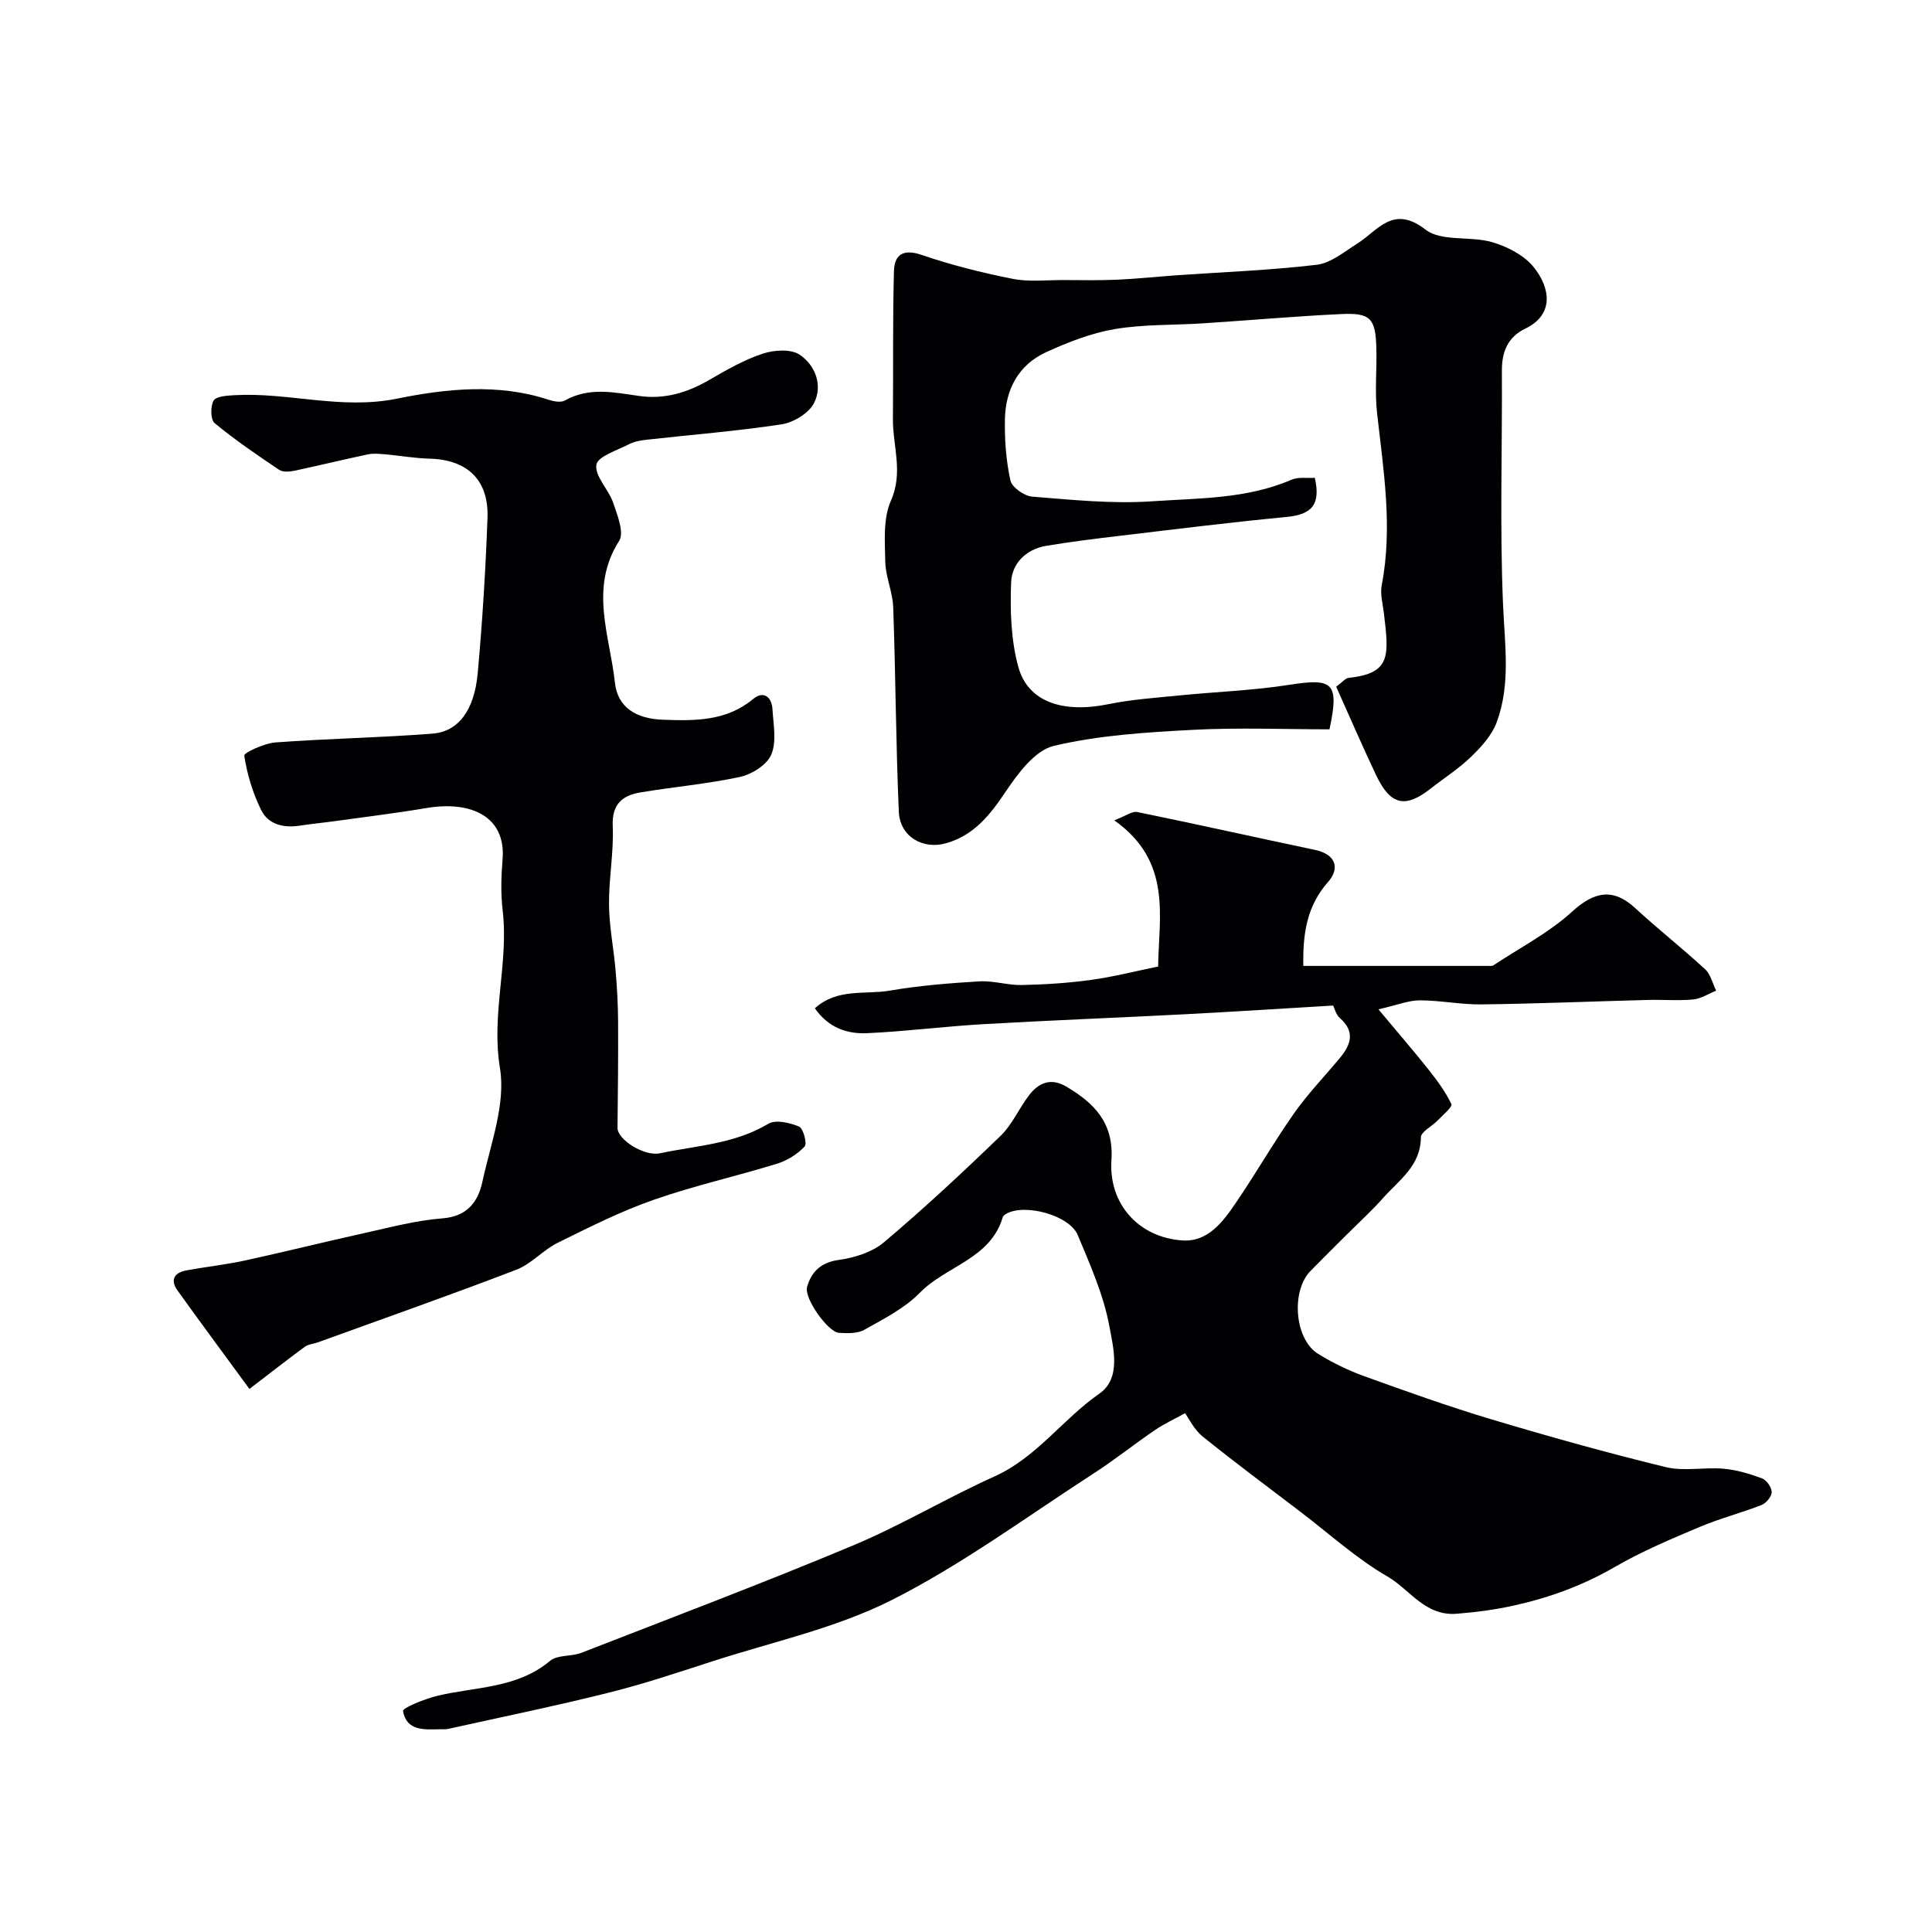 <svg enable-background="new 0 0 400 400" viewBox="0 0 400 400" xmlns="http://www.w3.org/2000/svg"><g fill="#010103"><path d="m276.01 208.19c-10.37.61-20.53 1.27-30.69 1.8-13.89.72-27.78 1.25-41.67 2.05-8.05.46-16.06 1.5-24.11 1.87-4.13.19-8.02-1.11-10.83-5.15 4.64-4.22 10.41-2.79 15.5-3.66 6.13-1.05 12.37-1.55 18.58-1.92 2.9-.17 5.86.82 8.78.76 4.78-.1 9.57-.41 14.3-1.06 4.5-.61 8.93-1.75 13.91-2.77.12-10.31 2.98-21.76-9.09-30.27 2.36-.89 3.7-1.94 4.77-1.72 12.27 2.51 24.49 5.26 36.75 7.83 4.45.93 5.22 3.87 2.73 6.68-4.38 4.96-5.23 10.69-5.1 17.35h38.8c.16 0 .36 0 .49-.08 5.49-3.65 11.5-6.73 16.32-11.12 4.61-4.21 8.52-5 13.1-.77 4.71 4.35 9.77 8.32 14.48 12.67 1.15 1.06 1.54 2.93 2.28 4.43-1.59.64-3.14 1.67-4.77 1.82-3.14.29-6.33.01-9.49.1-11.44.3-22.87.78-34.31.92-4.26.06-8.53-.84-12.8-.84-2.3 0-4.6.96-8.55 1.86 4.06 4.87 7.27 8.57 10.31 12.4 1.8 2.27 3.56 4.64 4.8 7.22.26.56-1.78 2.28-2.85 3.39-1.16 1.21-3.46 2.33-3.47 3.5-.05 5.93-4.53 8.85-7.82 12.55-2.27 2.57-4.82 4.89-7.25 7.31-2.59 2.59-5.21 5.16-7.77 7.78-4.1 4.18-3.32 14.17 1.55 17.17 3.01 1.86 6.27 3.45 9.6 4.65 8.71 3.14 17.44 6.27 26.3 8.92 11.95 3.58 23.98 6.94 36.09 9.89 3.78.92 7.98-.02 11.95.33 2.7.24 5.41 1.04 7.97 2 .95.35 2.01 1.86 2.01 2.85 0 .91-1.15 2.29-2.11 2.67-4.22 1.65-8.65 2.78-12.81 4.54-5.94 2.51-11.94 5.03-17.5 8.25-6.58 3.81-13.36 6.32-20.82 7.99-4.04.9-7.9 1.4-11.97 1.73-6.57.53-9.7-5.03-14.34-7.71-6.39-3.69-11.97-8.79-17.89-13.3-6.81-5.2-13.7-10.3-20.36-15.68-1.8-1.45-2.89-3.78-3.66-4.83-2.17 1.2-4.33 2.19-6.26 3.51-4.31 2.94-8.4 6.21-12.78 9.04-13.77 8.9-27.08 18.75-41.64 26.11-11.61 5.87-24.77 8.68-37.27 12.74-7.1 2.3-14.2 4.68-21.44 6.48-11.01 2.75-22.14 5.03-33.22 7.49-.48.11-1 .05-1.5.06-3.32.07-7.08.43-7.8-3.77-.11-.65 4.51-2.52 7.1-3.15 7.94-1.9 16.49-1.49 23.35-7.24 1.54-1.29 4.4-.85 6.47-1.66 18.78-7.31 37.64-14.44 56.23-22.22 10.01-4.19 19.4-9.84 29.31-14.3 8.72-3.93 14.11-11.85 21.71-17.14 4.6-3.2 2.89-9.51 2.05-14.06-1.2-6.45-3.97-12.65-6.53-18.78-1.73-4.13-11.02-6.6-14.82-4.38-.28.16-.62.41-.7.68-2.54 8.66-11.74 10.09-17.18 15.66-3.15 3.23-7.47 5.4-11.48 7.66-1.43.81-3.51.73-5.27.63-2.2-.12-7.25-7.12-6.58-9.51.87-3.06 2.8-5.07 6.52-5.58 3.26-.45 6.93-1.58 9.38-3.65 8.33-7.03 16.33-14.48 24.17-22.06 2.41-2.33 3.8-5.67 5.88-8.38 1.98-2.59 4.5-3.7 7.7-1.81 5.82 3.43 9.87 7.51 9.36 15.23-.61 9.08 5.67 16.04 14.71 16.63 5.33.35 8.43-3.94 11.12-7.89 4.13-6.07 7.79-12.46 12.01-18.47 2.82-4.01 6.27-7.58 9.41-11.36 2.31-2.77 3.31-5.5 0-8.36-.77-.72-1.07-2-1.35-2.55z"/><path d="m51.64 287.57c-5.62-7.68-10.29-13.98-14.87-20.36-1.62-2.26-.67-3.73 1.86-4.2 4-.73 8.07-1.17 12.04-2.03 8.25-1.79 16.44-3.85 24.69-5.67 5.38-1.19 10.77-2.64 16.23-3.06 5.18-.4 7.4-3.46 8.29-7.6 1.68-7.8 4.86-16.06 3.63-23.51-1.85-11.17 1.84-21.78.56-32.66-.41-3.47-.31-7.05-.02-10.55.74-8.73-6.32-12.23-15.79-10.63-6.27 1.06-12.58 1.82-18.88 2.7-2.42.34-4.86.56-7.28.94-3.35.52-6.52-.2-8.02-3.21-1.74-3.51-2.92-7.42-3.51-11.28-.09-.61 4.16-2.57 6.48-2.74 10.81-.8 21.68-.98 32.49-1.82 5.39-.42 8.68-4.85 9.37-12.56.97-10.67 1.63-21.38 2.02-32.09.29-7.9-4.19-12.08-12.02-12.28-3.1-.08-6.19-.64-9.29-.91-1.16-.1-2.37-.21-3.49.03-5.07 1.07-10.1 2.31-15.17 3.38-1.02.21-2.4.33-3.17-.19-4.56-3.07-9.12-6.17-13.35-9.66-.86-.71-.9-3.48-.22-4.66.52-.91 2.77-1.04 4.27-1.13 11.22-.65 22.08 3.08 33.74.71 10-2.03 20.91-3.22 31.33.23 1.06.35 2.56.63 3.41.15 5.02-2.82 10.16-1.67 15.35-.93 5.27.75 10.03-.69 14.6-3.36 3.53-2.06 7.16-4.13 11-5.4 2.34-.77 5.83-1.01 7.65.22 3.24 2.19 4.83 6.36 2.96 10.02-1.08 2.1-4.23 4.01-6.69 4.39-9.23 1.41-18.57 2.14-27.86 3.18-1.27.14-2.63.36-3.74.94-2.47 1.27-6.52 2.54-6.77 4.27-.34 2.38 2.53 5.07 3.47 7.82.87 2.56 2.34 6.22 1.25 7.92-6.24 9.76-1.92 19.62-.88 29.34.55 5.17 4.43 7.49 9.89 7.69 6.63.24 13.15.35 18.76-4.31 2.09-1.74 3.82-.44 3.97 2.12.19 3.15.89 6.68-.23 9.38-.88 2.12-3.99 4.1-6.44 4.64-6.83 1.48-13.86 2.07-20.76 3.24-3.71.63-5.84 2.48-5.64 6.96.24 5.41-.83 10.86-.77 16.29.05 4.57.98 9.12 1.37 13.7.3 3.46.49 6.95.51 10.42.04 7.35-.04 14.7-.12 22.04-.03 2.47 5.55 5.96 8.76 5.29 7.6-1.6 15.49-1.93 22.47-6.12 1.52-.91 4.44-.21 6.36.59.88.37 1.71 3.53 1.16 4.11-1.49 1.59-3.59 2.91-5.69 3.56-8.49 2.62-17.21 4.56-25.58 7.49-6.83 2.39-13.37 5.68-19.87 8.9-3.04 1.5-5.46 4.39-8.57 5.58-13.64 5.23-27.43 10.08-41.17 15.06-.87.31-1.9.36-2.61.88-3.56 2.62-7.05 5.35-11.47 8.74z"/><path d="m275.26 151c-9.25 0-18.83-.4-28.36.11-9.63.51-19.41 1.11-28.73 3.32-3.9.93-7.43 5.71-9.98 9.51-3.22 4.79-6.51 8.97-12.26 10.63-4.86 1.41-9.62-1.36-9.84-6.52-.61-14.1-.66-28.22-1.16-42.33-.11-3.16-1.58-6.27-1.64-9.42-.09-4.23-.47-8.95 1.16-12.62 2.62-5.89.37-11.34.42-16.97.09-10.18-.06-20.37.21-30.55.09-3.41 1.87-4.71 5.75-3.38 6.13 2.1 12.48 3.69 18.84 4.95 3.39.67 7 .24 10.51.25 3.69.02 7.39.09 11.07-.07 4.1-.18 8.19-.62 12.29-.91 9.7-.68 19.43-1.04 29.07-2.18 2.93-.35 5.7-2.69 8.38-4.38 4.34-2.72 7.39-8.14 14.17-2.89 3.27 2.53 9.25 1.27 13.75 2.58 3.15.92 6.62 2.69 8.61 5.16 3.48 4.29 4.3 9.85-1.71 12.74-3.62 1.74-4.88 4.77-4.86 8.72.09 16.16-.45 32.34.24 48.47.35 8.24 1.61 16.41-1.31 24.31-.98 2.65-3.13 5.04-5.22 7.07-2.56 2.49-5.63 4.45-8.46 6.67-5.26 4.13-8.32 3.46-11.29-2.78-2.88-6.06-5.53-12.23-8.27-18.32 1.33-.97 1.9-1.75 2.56-1.82 8.87-.94 8.35-4.65 7.33-13.32-.23-1.96-.82-4.01-.46-5.87 2.31-11.96.37-23.75-.96-35.6-.5-4.44-.03-8.99-.15-13.48-.16-6.15-1.21-7.34-7.23-7.06-9.54.45-19.05 1.3-28.58 1.92-6.11.4-12.32.18-18.32 1.19-4.89.83-9.71 2.71-14.25 4.79-5.7 2.61-8.39 7.7-8.52 13.83-.09 4.24.23 8.58 1.13 12.71.31 1.43 2.86 3.23 4.5 3.36 8.24.66 16.57 1.53 24.77.97 9.7-.66 19.66-.46 28.93-4.47 1.42-.61 3.24-.29 4.83-.39 1.25 5.56-.61 7.61-5.92 8.11-11.41 1.08-22.79 2.51-34.17 3.86-5.19.61-10.38 1.25-15.53 2.11-4.19.7-7.12 3.68-7.26 7.59-.22 5.83-.04 11.94 1.5 17.5 2.01 7.28 9.28 9.61 18.65 7.69 4.79-.98 9.73-1.31 14.61-1.8 7.68-.77 15.44-1.03 23.05-2.24 8.81-1.37 10.17-.41 8.11 9.25z"/></g></svg>